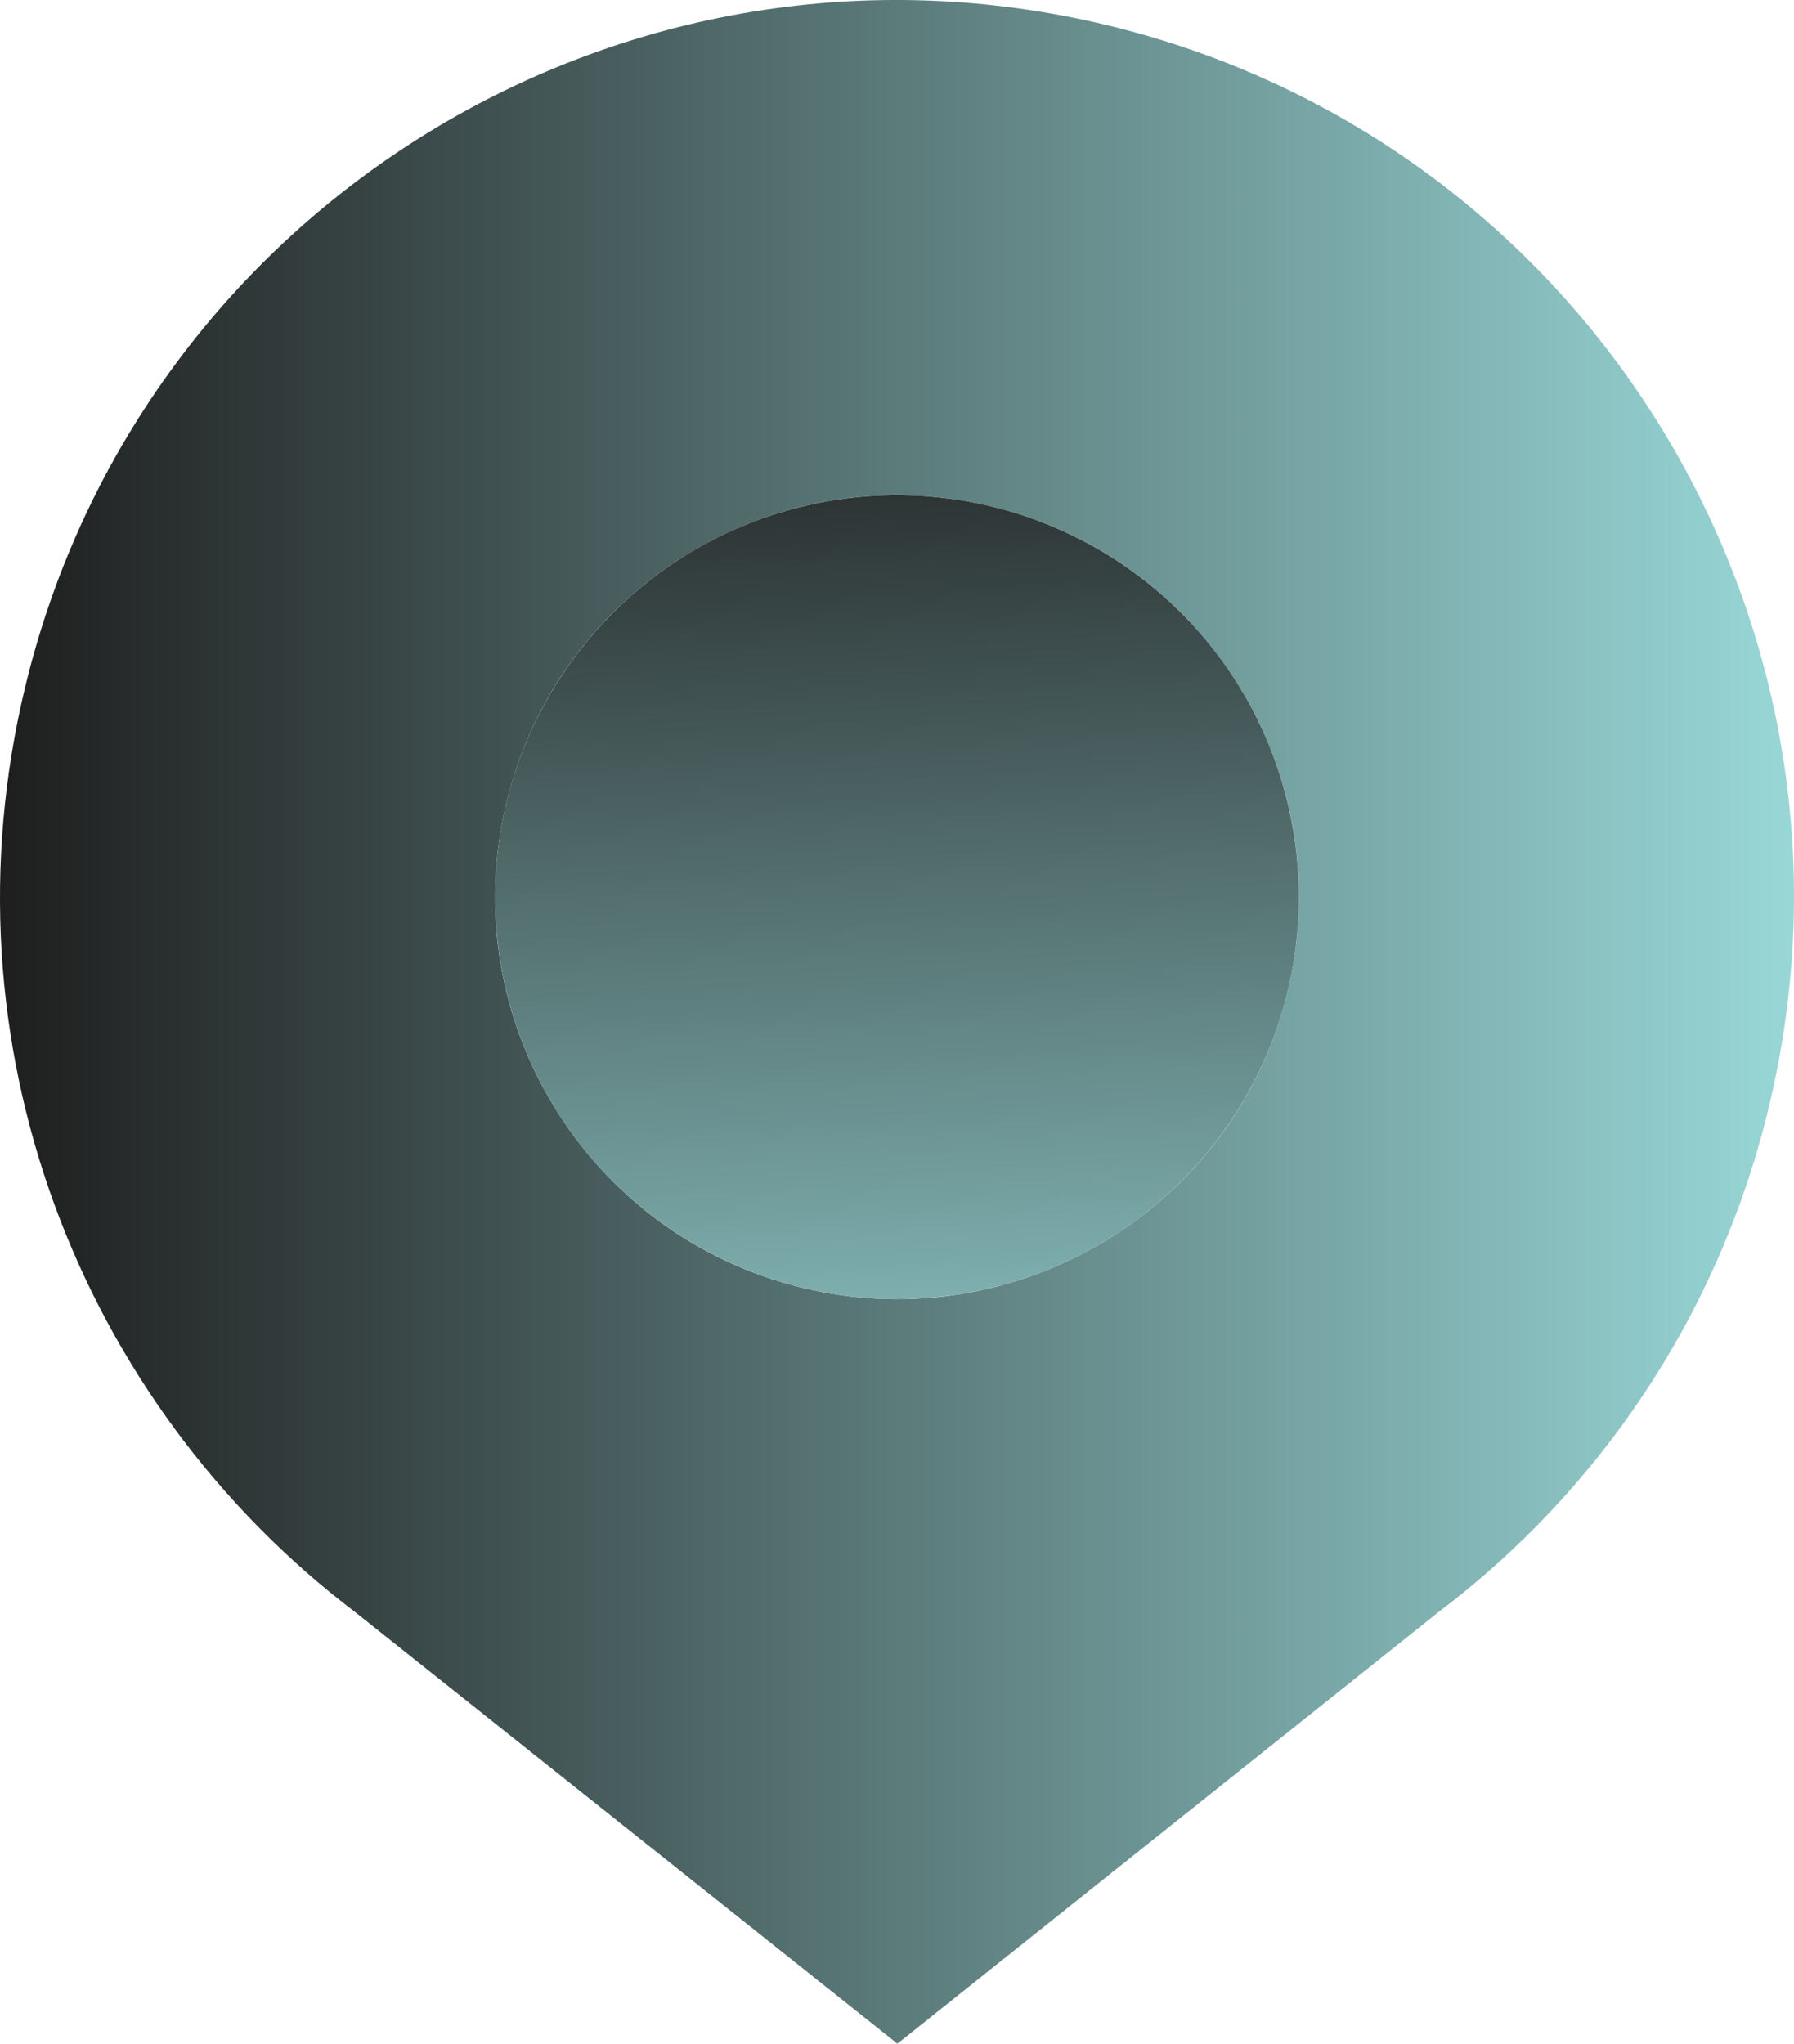 <svg xmlns="http://www.w3.org/2000/svg" xmlns:xlink="http://www.w3.org/1999/xlink" viewBox="0 0 1043.5 1188.56"><defs><style>      .cls-1 {        fill: url(#Degradado_sin_nombre_78-2);      }      .cls-2 {        fill: url(#Degradado_sin_nombre_78);      }    </style><linearGradient id="Degradado_sin_nombre_78" data-name="Degradado sin nombre 78" x1="0" y1="594.28" x2="1043.5" y2="594.28" gradientUnits="userSpaceOnUse"><stop offset="0" stop-color="#1e1e1e"></stop><stop offset="1" stop-color="#99d7d7"></stop></linearGradient><linearGradient id="Degradado_sin_nombre_78-2" data-name="Degradado sin nombre 78" x1="502.42" y1="202.84" x2="545.31" y2="910.44" gradientTransform="translate(521.75 -216.12) rotate(45)" xlink:href="#Degradado_sin_nombre_78"></linearGradient></defs><g><g id="Layer_1"><g><path class="cls-2" d="M644.77,14.83C364.8-53.11,82.77,118.77,14.83,398.73c-50.48,208.01,31.43,417.16,191.7,538.79l315.45,251.04,314.78-251.04c92.53-70.02,162.4-171.2,191.9-292.76C1096.61,364.8,924.73,82.77,644.77,14.83ZM748.91,576.88c-30.44,125.46-156.83,202.48-282.28,172.03-125.46-30.44-202.48-156.83-172.03-282.28,30.45-125.46,156.83-202.48,282.28-172.03,125.46,30.44,202.48,156.83,172.03,282.28Z"></path><circle class="cls-1" cx="521.75" cy="521.75" r="233.75" transform="translate(-216.12 521.75) rotate(-45)"></circle></g></g></g></svg>